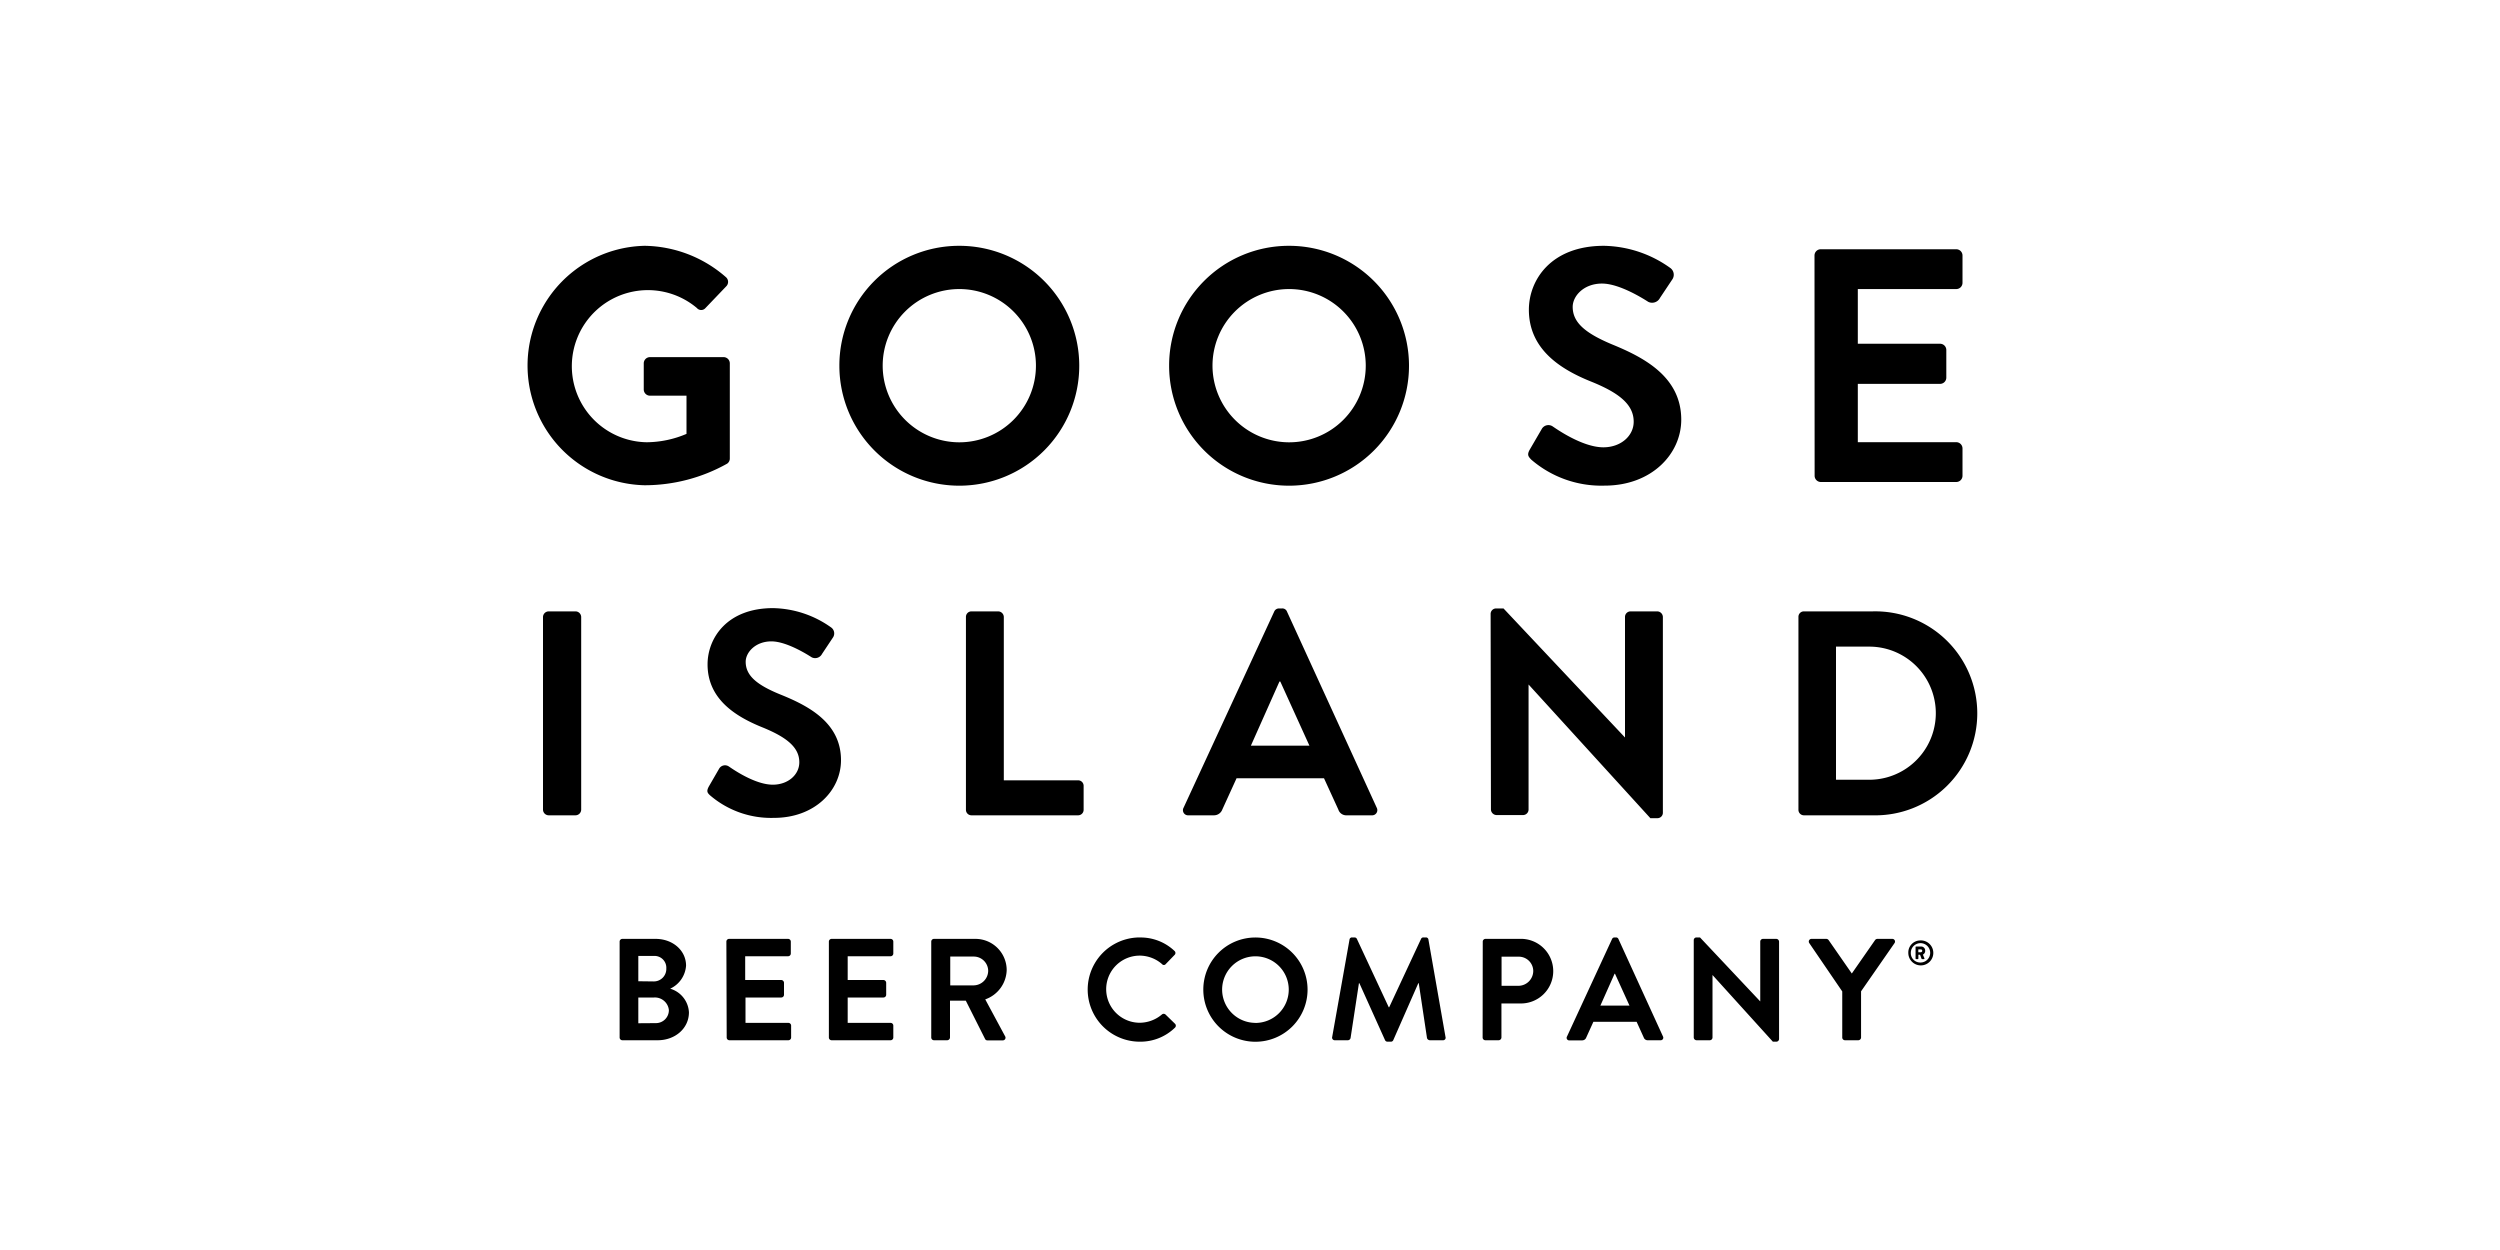 <svg xmlns="http://www.w3.org/2000/svg" viewBox="0 0 400 200"><defs><style>.cls-1{fill:none}</style></defs><g id="Layer_2" data-name="Layer 2"><g id="logo-goose-island"><path d="M0 0h400v200H0z" class="cls-1"/><path d="M103.13 39.33a20.13 20.13 0 0 1 13 5 1 1 0 0 1 .06 1.49l-3.31 3.46a.9.9 0 0 1-1.38 0 12.17 12.17 0 1 0-8 21.48 16.5 16.5 0 0 0 6.34-1.34v-6.11H104a1 1 0 0 1-1-1v-4.17a1 1 0 0 1 1-1h11.77a1 1 0 0 1 1 1v15.19a1 1 0 0 1-.42.85 27 27 0 0 1-13.22 3.46 19.16 19.16 0 0 1 0-38.31ZM153.43 39.33a19.19 19.19 0 1 1-19.13 19.24 19.15 19.15 0 0 1 19.13-19.24Zm0 31.44a12.26 12.26 0 1 0-12.2-12.2 12.28 12.28 0 0 0 12.2 12.2ZM206.19 39.33a19.19 19.19 0 1 1-19.13 19.24 19.15 19.15 0 0 1 19.13-19.24Zm0 31.44A12.26 12.26 0 1 0 194 58.57a12.28 12.28 0 0 0 12.19 12.2ZM244.76 71.94l1.92-3.3a1.22 1.22 0 0 1 1.81-.37c.27.16 4.59 3.3 8.05 3.3 2.77 0 4.85-1.81 4.85-4.1 0-2.72-2.29-4.59-6.77-6.4-5-2-10-5.22-10-11.51 0-4.74 3.52-10.23 12-10.23a18.73 18.73 0 0 1 10.66 3.57 1.33 1.33 0 0 1 .32 1.76l-2 3a1.41 1.41 0 0 1-1.87.64c-.43-.27-4.48-2.93-7.41-2.93s-4.69 2-4.69 3.73c0 2.5 2 4.2 6.29 6C263 57.18 269 60.27 269 67.15c0 5.48-4.74 10.55-12.26 10.55A17.16 17.16 0 0 1 245 73.54c-.45-.48-.72-.75-.24-1.6ZM290.32 40.88a1 1 0 0 1 1-1H313a1 1 0 0 1 1 1v4.37a1 1 0 0 1-1 1h-15.75V55h13.16a1 1 0 0 1 1 1v4.42a1 1 0 0 1-1 1h-13.16v9.33H313a1 1 0 0 1 1 1v4.37a1 1 0 0 1-1 1h-21.66a1 1 0 0 1-1-1ZM86.88 98.7a.92.92 0 0 1 .89-.88h4.33a.92.92 0 0 1 .89.88v30.86a.92.92 0 0 1-.89.89h-4.33a.92.92 0 0 1-.89-.89ZM113.39 125.88l1.67-2.89a1.09 1.09 0 0 1 1.59-.33c.23.14 4 2.89 7 2.89 2.42 0 4.24-1.58 4.24-3.59 0-2.37-2-4-5.92-5.59-4.38-1.77-8.76-4.57-8.76-10.07 0-4.15 3.07-9 10.48-9a16.49 16.49 0 0 1 9.33 3.12 1.17 1.17 0 0 1 .28 1.54l-1.77 2.66a1.24 1.24 0 0 1-1.64.56c-.37-.23-3.91-2.56-6.47-2.56s-4.11 1.77-4.11 3.26c0 2.19 1.73 3.68 5.5 5.22 4.53 1.82 9.75 4.52 9.75 10.53 0 4.81-4.15 9.23-10.73 9.23a15 15 0 0 1-10.25-3.63c-.38-.37-.58-.6-.19-1.35ZM154.55 98.7a.88.88 0 0 1 .88-.88h4.29a.92.92 0 0 1 .89.88v26.15h11.89a.88.88 0 0 1 .88.89v3.82a.88.88 0 0 1-.88.89h-17.07a.88.88 0 0 1-.88-.89ZM189.37 129.24l14.5-31.38a.83.83 0 0 1 .79-.51h.47a.79.79 0 0 1 .79.51l14.36 31.38a.83.83 0 0 1-.8 1.21h-4a1.33 1.33 0 0 1-1.35-.93l-2.29-5h-13.99l-2.28 5a1.42 1.42 0 0 1-1.35.93h-4.06a.82.82 0 0 1-.79-1.21Zm20.14-9.93-4.66-10.26h-.14l-4.57 10.26ZM238.5 98.19a.88.88 0 0 1 .89-.84h1.17L260 118V98.7a.89.89 0 0 1 .89-.88h4.29a.92.92 0 0 1 .88.88v31.38a.87.87 0 0 1-.88.83h-1.12l-19.49-21.39v20a.89.89 0 0 1-.89.89h-4.24a.92.92 0 0 1-.89-.89ZM287.75 98.7a.87.87 0 0 1 .84-.88h11.05a16.32 16.32 0 1 1 0 32.63h-11.05a.88.88 0 0 1-.84-.89Zm11.33 26.06a10.65 10.65 0 0 0 0-21.3h-5.32v21.3ZM99.14 150.66a.44.44 0 0 1 .44-.44h5.31c2.75 0 4.88 1.85 4.88 4.29a4.4 4.4 0 0 1-2.54 3.68 4.17 4.17 0 0 1 3 3.78c0 2.59-2.23 4.47-5 4.47h-5.65a.44.44 0 0 1-.44-.44Zm5.47 6.37a2 2 0 0 0 2-2.08 1.89 1.89 0 0 0-2-2h-2.48V157Zm.32 6.67a2.07 2.07 0 0 0 2.09-2.1 2.25 2.25 0 0 0-2.37-2h-2.52v4.12ZM116.22 150.66a.44.44 0 0 1 .44-.44h9.43a.44.44 0 0 1 .44.44v1.9a.44.44 0 0 1-.44.44h-6.86v3.8H125a.46.46 0 0 1 .44.44v1.92a.44.44 0 0 1-.44.44h-5.72v4.06h6.86a.44.44 0 0 1 .44.44v1.9a.44.44 0 0 1-.44.44h-9.43a.44.44 0 0 1-.44-.44ZM132.62 150.66a.44.44 0 0 1 .44-.44h9.43a.44.44 0 0 1 .44.44v1.9a.44.44 0 0 1-.44.44h-6.86v3.8h5.72a.46.46 0 0 1 .44.44v1.92a.44.44 0 0 1-.44.44h-5.72v4.06h6.86a.44.44 0 0 1 .44.44v1.9a.44.44 0 0 1-.44.44h-9.43a.44.44 0 0 1-.44-.44ZM149 150.66a.44.44 0 0 1 .44-.44h6.63a5 5 0 0 1 5 5 5.12 5.12 0 0 1-3.43 4.68l3.17 5.89a.43.43 0 0 1-.39.67h-2.43a.39.39 0 0 1-.37-.21l-3.09-6.14H152V166a.46.46 0 0 1-.44.44h-2.13a.44.44 0 0 1-.43-.44Zm6.81 7a2.36 2.36 0 0 0 2.3-2.36 2.31 2.31 0 0 0-2.3-2.25h-3.77v4.61ZM182.31 150a7.87 7.87 0 0 1 5.61 2.15.43.43 0 0 1 0 .65l-1.41 1.46a.37.37 0 0 1-.58 0 5.45 5.45 0 0 0-3.57-1.36 5.37 5.37 0 0 0 0 10.74 5.53 5.53 0 0 0 3.54-1.32.44.44 0 0 1 .58 0l1.52 1.48a.43.43 0 0 1 0 .62 7.93 7.93 0 0 1-5.63 2.25 8.34 8.34 0 1 1 0-16.68ZM200.85 150a8.34 8.34 0 1 1-8.32 8.36 8.33 8.33 0 0 1 8.32-8.36Zm0 13.67a5.33 5.33 0 1 0-5.31-5.31 5.34 5.34 0 0 0 5.31 5.3ZM215.92 150.34a.39.39 0 0 1 .42-.35h.37a.41.41 0 0 1 .39.23l5.1 10.94h.07l5.1-10.94a.39.39 0 0 1 .39-.23h.37a.39.39 0 0 1 .42.35l2.73 15.57a.4.4 0 0 1-.41.53h-2.11a.5.5 0 0 1-.44-.35l-1.32-8.78h-.07l-4 9.1a.41.41 0 0 1-.4.26H222a.43.43 0 0 1-.4-.26l-4.1-9.1h-.07l-1.34 8.78a.46.46 0 0 1-.42.35h-2.08a.42.42 0 0 1-.44-.53ZM237.24 150.66a.44.44 0 0 1 .44-.44h5.44a5.17 5.17 0 1 1 0 10.33h-2.89V166a.46.46 0 0 1-.44.44h-2.13a.44.44 0 0 1-.44-.44Zm5.7 7.07a2.39 2.39 0 0 0 2.38-2.41 2.31 2.31 0 0 0-2.38-2.25h-2.69v4.66ZM250.72 165.84l7.21-15.6a.42.42 0 0 1 .39-.25h.23a.41.41 0 0 1 .4.25l7.13 15.6a.41.41 0 0 1-.39.6h-2a.66.66 0 0 1-.69-.44l-1.14-2.51h-6.92L253.8 166a.69.69 0 0 1-.67.46h-2a.41.41 0 0 1-.41-.62Zm10-4.94-2.32-5.1h-.07l-2.27 5.1ZM271 150.41a.43.43 0 0 1 .44-.42h.56l9.64 10.24v-9.57a.44.44 0 0 1 .44-.44h2.13a.46.46 0 0 1 .44.44v15.59a.44.44 0 0 1-.44.42h-.55L274 156v10a.44.44 0 0 1-.44.44h-2.11a.46.46 0 0 1-.45-.44ZM294.76 158.63l-5.28-7.74a.43.43 0 0 1 .37-.67h2.36a.48.48 0 0 1 .38.21l3.7 5.33 3.71-5.33a.48.48 0 0 1 .37-.21h2.39a.43.43 0 0 1 .37.67l-5.36 7.72V166a.45.45 0 0 1-.43.44h-2.14a.44.44 0 0 1-.44-.44ZM307.18 150.47a2 2 0 1 1-1.85 2 1.93 1.93 0 0 1 1.85-2Zm0 3.53a1.55 1.55 0 1 0-1.45-1.55 1.5 1.5 0 0 0 1.45 1.55Zm-.69-2.46a.1.1 0 0 1 .1-.1h.8a.65.65 0 0 1 .64.68.66.66 0 0 1-.37.62l.24.57a.1.1 0 0 1-.09.15h-.28a.11.11 0 0 1-.09-.08l-.23-.62h-.27v.59a.1.1 0 0 1-.1.11h-.25a.1.1 0 0 1-.1-.11Zm.84.82a.23.23 0 0 0 0-.46h-.4v.46Z"/></g></g></svg>